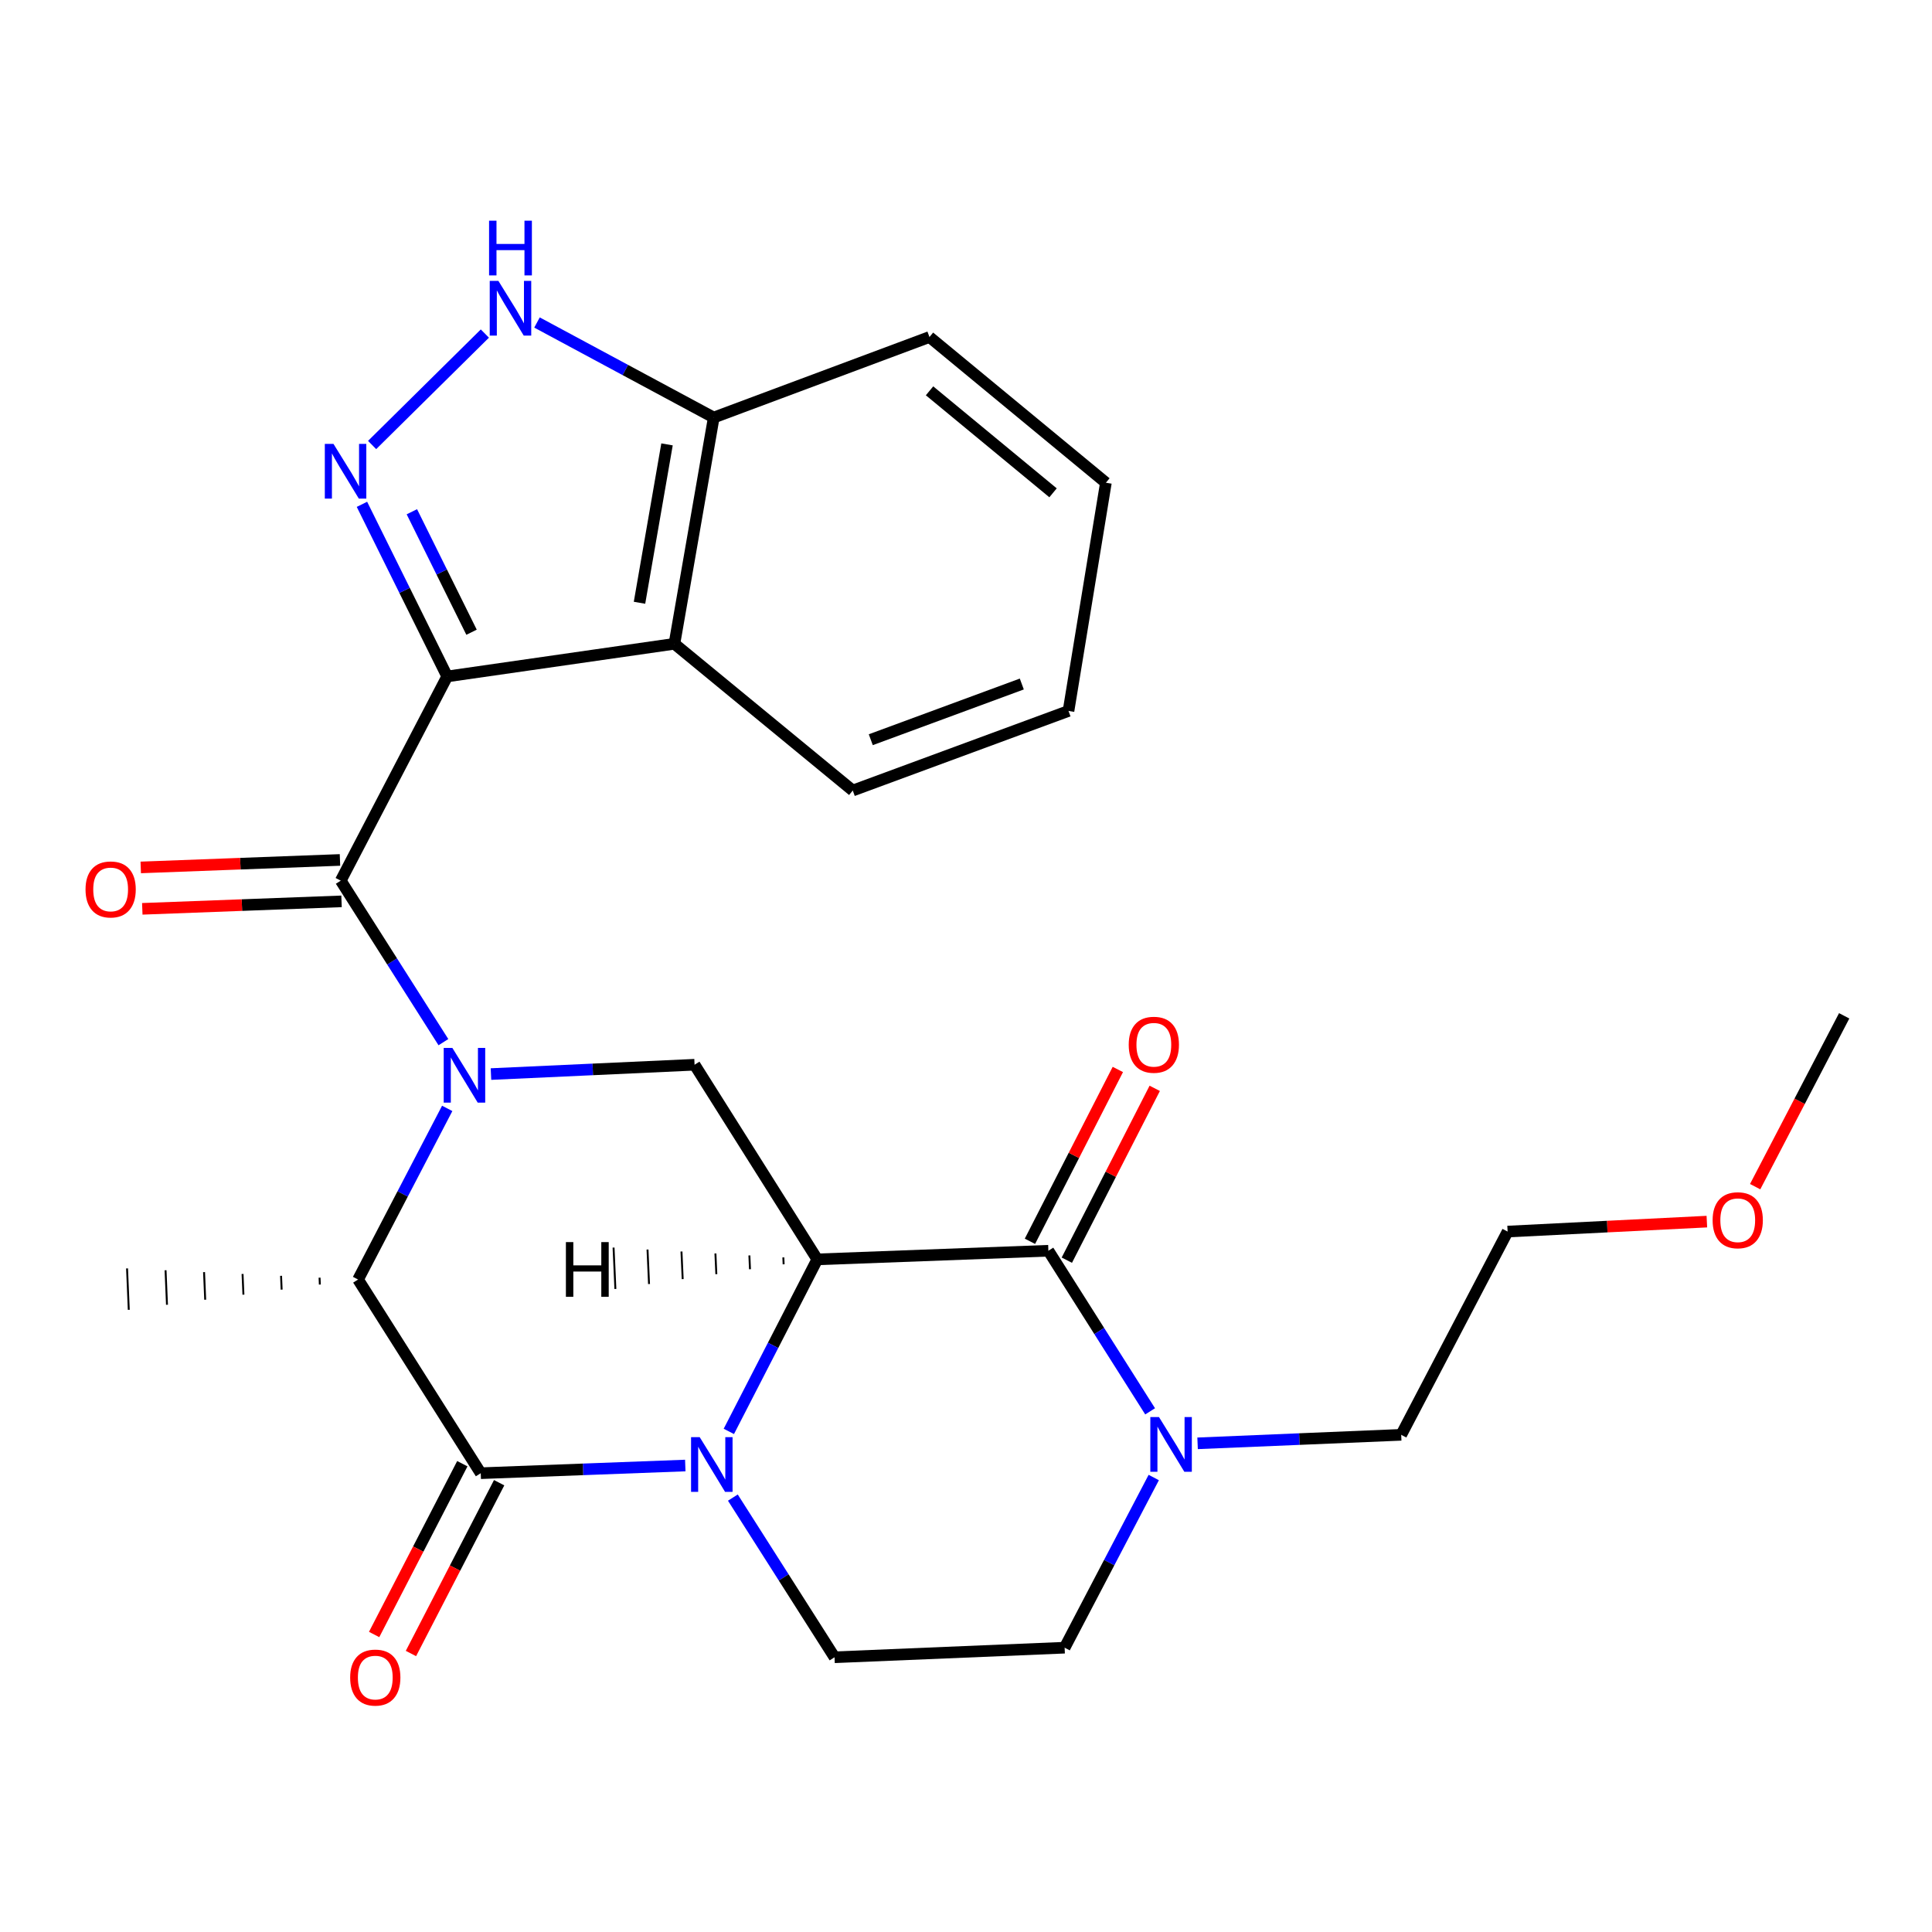 <?xml version='1.0' encoding='iso-8859-1'?>
<svg version='1.1' baseProfile='full'
              xmlns='http://www.w3.org/2000/svg'
                      xmlns:rdkit='http://www.rdkit.org/xml'
                      xmlns:xlink='http://www.w3.org/1999/xlink'
                  xml:space='preserve'
width='1000px' height='1000px' viewBox='0 0 1000 1000'>
<!-- END OF HEADER -->
<rect style='opacity:1.0;fill:#FFFFFF;stroke:none' width='1000' height='1000' x='0' y='0'> </rect>
<path class='bond-3' d='M 229.508,539.42 L 202.941,497.622' style='fill:none;fill-rule:evenodd;stroke:#0000FF;stroke-width:6px;stroke-linecap:butt;stroke-linejoin:miter;stroke-opacity:1' />
<path class='bond-3' d='M 202.941,497.622 L 176.374,455.823' style='fill:none;fill-rule:evenodd;stroke:#000000;stroke-width:6px;stroke-linecap:butt;stroke-linejoin:miter;stroke-opacity:1' />
<path class='bond-7' d='M 231.476,573.705 L 208.405,617.99' style='fill:none;fill-rule:evenodd;stroke:#0000FF;stroke-width:6px;stroke-linecap:butt;stroke-linejoin:miter;stroke-opacity:1' />
<path class='bond-7' d='M 208.405,617.99 L 185.334,662.275' style='fill:none;fill-rule:evenodd;stroke:#000000;stroke-width:6px;stroke-linecap:butt;stroke-linejoin:miter;stroke-opacity:1' />
<path class='bond-8' d='M 254.126,555.936 L 306.817,553.522' style='fill:none;fill-rule:evenodd;stroke:#0000FF;stroke-width:6px;stroke-linecap:butt;stroke-linejoin:miter;stroke-opacity:1' />
<path class='bond-8' d='M 306.817,553.522 L 359.508,551.108' style='fill:none;fill-rule:evenodd;stroke:#000000;stroke-width:6px;stroke-linecap:butt;stroke-linejoin:miter;stroke-opacity:1' />
<path class='bond-0' d='M 231.469,350.125 L 176.374,455.823' style='fill:none;fill-rule:evenodd;stroke:#000000;stroke-width:6px;stroke-linecap:butt;stroke-linejoin:miter;stroke-opacity:1' />
<path class='bond-5' d='M 231.469,350.125 L 209.407,305.581' style='fill:none;fill-rule:evenodd;stroke:#000000;stroke-width:6px;stroke-linecap:butt;stroke-linejoin:miter;stroke-opacity:1' />
<path class='bond-5' d='M 209.407,305.581 L 187.345,261.037' style='fill:none;fill-rule:evenodd;stroke:#0000FF;stroke-width:6px;stroke-linecap:butt;stroke-linejoin:miter;stroke-opacity:1' />
<path class='bond-5' d='M 244.069,327.242 L 228.626,296.062' style='fill:none;fill-rule:evenodd;stroke:#000000;stroke-width:6px;stroke-linecap:butt;stroke-linejoin:miter;stroke-opacity:1' />
<path class='bond-5' d='M 228.626,296.062 L 213.182,264.881' style='fill:none;fill-rule:evenodd;stroke:#0000FF;stroke-width:6px;stroke-linecap:butt;stroke-linejoin:miter;stroke-opacity:1' />
<path class='bond-9' d='M 231.469,350.125 L 349.082,333.229' style='fill:none;fill-rule:evenodd;stroke:#000000;stroke-width:6px;stroke-linecap:butt;stroke-linejoin:miter;stroke-opacity:1' />
<path class='bond-1' d='M 423.027,651.849 L 359.508,551.108' style='fill:none;fill-rule:evenodd;stroke:#000000;stroke-width:6px;stroke-linecap:butt;stroke-linejoin:miter;stroke-opacity:1' />
<path class='bond-2' d='M 423.027,651.849 L 400.137,696.37' style='fill:none;fill-rule:evenodd;stroke:#000000;stroke-width:6px;stroke-linecap:butt;stroke-linejoin:miter;stroke-opacity:1' />
<path class='bond-2' d='M 400.137,696.37 L 377.247,740.891' style='fill:none;fill-rule:evenodd;stroke:#0000FF;stroke-width:6px;stroke-linecap:butt;stroke-linejoin:miter;stroke-opacity:1' />
<path class='bond-6' d='M 423.027,651.849 L 542.642,647.381' style='fill:none;fill-rule:evenodd;stroke:#000000;stroke-width:6px;stroke-linecap:butt;stroke-linejoin:miter;stroke-opacity:1' />
<path class='bond-31' d='M 405.452,650.831 L 405.609,654.402' style='fill:none;fill-rule:evenodd;stroke:#000000;stroke-width:1.0px;stroke-linecap:butt;stroke-linejoin:miter;stroke-opacity:1' />
<path class='bond-31' d='M 387.878,649.813 L 388.191,656.955' style='fill:none;fill-rule:evenodd;stroke:#000000;stroke-width:1.0px;stroke-linecap:butt;stroke-linejoin:miter;stroke-opacity:1' />
<path class='bond-31' d='M 370.303,648.795 L 370.773,659.508' style='fill:none;fill-rule:evenodd;stroke:#000000;stroke-width:1.0px;stroke-linecap:butt;stroke-linejoin:miter;stroke-opacity:1' />
<path class='bond-31' d='M 352.729,647.777 L 353.355,662.061' style='fill:none;fill-rule:evenodd;stroke:#000000;stroke-width:1.0px;stroke-linecap:butt;stroke-linejoin:miter;stroke-opacity:1' />
<path class='bond-31' d='M 335.154,646.758 L 335.937,664.614' style='fill:none;fill-rule:evenodd;stroke:#000000;stroke-width:1.0px;stroke-linecap:butt;stroke-linejoin:miter;stroke-opacity:1' />
<path class='bond-31' d='M 317.58,645.74 L 318.52,667.167' style='fill:none;fill-rule:evenodd;stroke:#000000;stroke-width:1.0px;stroke-linecap:butt;stroke-linejoin:miter;stroke-opacity:1' />
<path class='bond-12' d='M 379.33,775.153 L 405.641,816.477' style='fill:none;fill-rule:evenodd;stroke:#0000FF;stroke-width:6px;stroke-linecap:butt;stroke-linejoin:miter;stroke-opacity:1' />
<path class='bond-12' d='M 405.641,816.477 L 431.951,857.801' style='fill:none;fill-rule:evenodd;stroke:#000000;stroke-width:6px;stroke-linecap:butt;stroke-linejoin:miter;stroke-opacity:1' />
<path class='bond-27' d='M 354.7,758.552 L 301.765,760.54' style='fill:none;fill-rule:evenodd;stroke:#0000FF;stroke-width:6px;stroke-linecap:butt;stroke-linejoin:miter;stroke-opacity:1' />
<path class='bond-27' d='M 301.765,760.54 L 248.829,762.528' style='fill:none;fill-rule:evenodd;stroke:#000000;stroke-width:6px;stroke-linecap:butt;stroke-linejoin:miter;stroke-opacity:1' />
<path class='bond-15' d='M 175.972,445.107 L 124.41,447.041' style='fill:none;fill-rule:evenodd;stroke:#000000;stroke-width:6px;stroke-linecap:butt;stroke-linejoin:miter;stroke-opacity:1' />
<path class='bond-15' d='M 124.41,447.041 L 72.848,448.976' style='fill:none;fill-rule:evenodd;stroke:#FF0000;stroke-width:6px;stroke-linecap:butt;stroke-linejoin:miter;stroke-opacity:1' />
<path class='bond-15' d='M 176.776,466.539 L 125.214,468.473' style='fill:none;fill-rule:evenodd;stroke:#000000;stroke-width:6px;stroke-linecap:butt;stroke-linejoin:miter;stroke-opacity:1' />
<path class='bond-15' d='M 125.214,468.473 L 73.652,470.408' style='fill:none;fill-rule:evenodd;stroke:#FF0000;stroke-width:6px;stroke-linecap:butt;stroke-linejoin:miter;stroke-opacity:1' />
<path class='bond-4' d='M 248.829,762.528 L 185.334,662.275' style='fill:none;fill-rule:evenodd;stroke:#000000;stroke-width:6px;stroke-linecap:butt;stroke-linejoin:miter;stroke-opacity:1' />
<path class='bond-14' d='M 239.301,757.608 L 216.475,801.81' style='fill:none;fill-rule:evenodd;stroke:#000000;stroke-width:6px;stroke-linecap:butt;stroke-linejoin:miter;stroke-opacity:1' />
<path class='bond-14' d='M 216.475,801.81 L 193.649,846.012' style='fill:none;fill-rule:evenodd;stroke:#FF0000;stroke-width:6px;stroke-linecap:butt;stroke-linejoin:miter;stroke-opacity:1' />
<path class='bond-14' d='M 258.357,767.449 L 235.531,811.651' style='fill:none;fill-rule:evenodd;stroke:#000000;stroke-width:6px;stroke-linecap:butt;stroke-linejoin:miter;stroke-opacity:1' />
<path class='bond-14' d='M 235.531,811.651 L 212.705,855.853' style='fill:none;fill-rule:evenodd;stroke:#FF0000;stroke-width:6px;stroke-linecap:butt;stroke-linejoin:miter;stroke-opacity:1' />
<path class='bond-10' d='M 192.604,230.332 L 250.966,172.647' style='fill:none;fill-rule:evenodd;stroke:#0000FF;stroke-width:6px;stroke-linecap:butt;stroke-linejoin:miter;stroke-opacity:1' />
<path class='bond-11' d='M 542.642,647.381 L 568.971,688.944' style='fill:none;fill-rule:evenodd;stroke:#000000;stroke-width:6px;stroke-linecap:butt;stroke-linejoin:miter;stroke-opacity:1' />
<path class='bond-11' d='M 568.971,688.944 L 595.3,730.508' style='fill:none;fill-rule:evenodd;stroke:#0000FF;stroke-width:6px;stroke-linecap:butt;stroke-linejoin:miter;stroke-opacity:1' />
<path class='bond-16' d='M 552.189,652.265 L 574.939,607.793' style='fill:none;fill-rule:evenodd;stroke:#000000;stroke-width:6px;stroke-linecap:butt;stroke-linejoin:miter;stroke-opacity:1' />
<path class='bond-16' d='M 574.939,607.793 L 597.689,563.322' style='fill:none;fill-rule:evenodd;stroke:#FF0000;stroke-width:6px;stroke-linecap:butt;stroke-linejoin:miter;stroke-opacity:1' />
<path class='bond-16' d='M 533.095,642.497 L 555.845,598.026' style='fill:none;fill-rule:evenodd;stroke:#000000;stroke-width:6px;stroke-linecap:butt;stroke-linejoin:miter;stroke-opacity:1' />
<path class='bond-16' d='M 555.845,598.026 L 578.595,553.554' style='fill:none;fill-rule:evenodd;stroke:#FF0000;stroke-width:6px;stroke-linecap:butt;stroke-linejoin:miter;stroke-opacity:1' />
<path class='bond-20' d='M 165.405,661.317 L 165.554,664.889' style='fill:none;fill-rule:evenodd;stroke:#000000;stroke-width:1.0px;stroke-linecap:butt;stroke-linejoin:miter;stroke-opacity:1' />
<path class='bond-20' d='M 145.476,660.36 L 145.774,667.503' style='fill:none;fill-rule:evenodd;stroke:#000000;stroke-width:1.0px;stroke-linecap:butt;stroke-linejoin:miter;stroke-opacity:1' />
<path class='bond-20' d='M 125.547,659.402 L 125.994,670.116' style='fill:none;fill-rule:evenodd;stroke:#000000;stroke-width:1.0px;stroke-linecap:butt;stroke-linejoin:miter;stroke-opacity:1' />
<path class='bond-20' d='M 105.618,658.445 L 106.214,672.73' style='fill:none;fill-rule:evenodd;stroke:#000000;stroke-width:1.0px;stroke-linecap:butt;stroke-linejoin:miter;stroke-opacity:1' />
<path class='bond-20' d='M 85.689,657.487 L 86.434,675.344' style='fill:none;fill-rule:evenodd;stroke:#000000;stroke-width:1.0px;stroke-linecap:butt;stroke-linejoin:miter;stroke-opacity:1' />
<path class='bond-20' d='M 65.76,656.529 L 66.654,677.958' style='fill:none;fill-rule:evenodd;stroke:#000000;stroke-width:1.0px;stroke-linecap:butt;stroke-linejoin:miter;stroke-opacity:1' />
<path class='bond-13' d='M 349.082,333.229 L 369.433,216.116' style='fill:none;fill-rule:evenodd;stroke:#000000;stroke-width:6px;stroke-linecap:butt;stroke-linejoin:miter;stroke-opacity:1' />
<path class='bond-13' d='M 331.004,311.99 L 345.25,230.011' style='fill:none;fill-rule:evenodd;stroke:#000000;stroke-width:6px;stroke-linecap:butt;stroke-linejoin:miter;stroke-opacity:1' />
<path class='bond-18' d='M 349.082,333.229 L 441.388,409.176' style='fill:none;fill-rule:evenodd;stroke:#000000;stroke-width:6px;stroke-linecap:butt;stroke-linejoin:miter;stroke-opacity:1' />
<path class='bond-28' d='M 277.95,166.924 L 323.691,191.52' style='fill:none;fill-rule:evenodd;stroke:#0000FF;stroke-width:6px;stroke-linecap:butt;stroke-linejoin:miter;stroke-opacity:1' />
<path class='bond-28' d='M 323.691,191.52 L 369.433,216.116' style='fill:none;fill-rule:evenodd;stroke:#000000;stroke-width:6px;stroke-linecap:butt;stroke-linejoin:miter;stroke-opacity:1' />
<path class='bond-17' d='M 597.179,764.763 L 574.117,808.804' style='fill:none;fill-rule:evenodd;stroke:#0000FF;stroke-width:6px;stroke-linecap:butt;stroke-linejoin:miter;stroke-opacity:1' />
<path class='bond-17' d='M 574.117,808.804 L 551.054,852.844' style='fill:none;fill-rule:evenodd;stroke:#000000;stroke-width:6px;stroke-linecap:butt;stroke-linejoin:miter;stroke-opacity:1' />
<path class='bond-19' d='M 619.87,747.062 L 672.567,744.864' style='fill:none;fill-rule:evenodd;stroke:#0000FF;stroke-width:6px;stroke-linecap:butt;stroke-linejoin:miter;stroke-opacity:1' />
<path class='bond-19' d='M 672.567,744.864 L 725.264,742.666' style='fill:none;fill-rule:evenodd;stroke:#000000;stroke-width:6px;stroke-linecap:butt;stroke-linejoin:miter;stroke-opacity:1' />
<path class='bond-29' d='M 431.951,857.801 L 551.054,852.844' style='fill:none;fill-rule:evenodd;stroke:#000000;stroke-width:6px;stroke-linecap:butt;stroke-linejoin:miter;stroke-opacity:1' />
<path class='bond-22' d='M 369.433,216.116 L 481.089,174.437' style='fill:none;fill-rule:evenodd;stroke:#000000;stroke-width:6px;stroke-linecap:butt;stroke-linejoin:miter;stroke-opacity:1' />
<path class='bond-25' d='M 441.388,409.176 L 553.056,367.985' style='fill:none;fill-rule:evenodd;stroke:#000000;stroke-width:6px;stroke-linecap:butt;stroke-linejoin:miter;stroke-opacity:1' />
<path class='bond-25' d='M 450.716,382.875 L 528.884,354.042' style='fill:none;fill-rule:evenodd;stroke:#000000;stroke-width:6px;stroke-linecap:butt;stroke-linejoin:miter;stroke-opacity:1' />
<path class='bond-23' d='M 725.264,742.666 L 780.336,637.456' style='fill:none;fill-rule:evenodd;stroke:#000000;stroke-width:6px;stroke-linecap:butt;stroke-linejoin:miter;stroke-opacity:1' />
<path class='bond-21' d='M 883.469,632.308 L 831.902,634.882' style='fill:none;fill-rule:evenodd;stroke:#FF0000;stroke-width:6px;stroke-linecap:butt;stroke-linejoin:miter;stroke-opacity:1' />
<path class='bond-21' d='M 831.902,634.882 L 780.336,637.456' style='fill:none;fill-rule:evenodd;stroke:#000000;stroke-width:6px;stroke-linecap:butt;stroke-linejoin:miter;stroke-opacity:1' />
<path class='bond-24' d='M 908.466,614.21 L 931.506,569.999' style='fill:none;fill-rule:evenodd;stroke:#FF0000;stroke-width:6px;stroke-linecap:butt;stroke-linejoin:miter;stroke-opacity:1' />
<path class='bond-24' d='M 931.506,569.999 L 954.545,525.788' style='fill:none;fill-rule:evenodd;stroke:#000000;stroke-width:6px;stroke-linecap:butt;stroke-linejoin:miter;stroke-opacity:1' />
<path class='bond-30' d='M 481.089,174.437 L 572.406,249.859' style='fill:none;fill-rule:evenodd;stroke:#000000;stroke-width:6px;stroke-linecap:butt;stroke-linejoin:miter;stroke-opacity:1' />
<path class='bond-30' d='M 481.129,202.287 L 545.051,255.082' style='fill:none;fill-rule:evenodd;stroke:#000000;stroke-width:6px;stroke-linecap:butt;stroke-linejoin:miter;stroke-opacity:1' />
<path class='bond-26' d='M 553.056,367.985 L 572.406,249.859' style='fill:none;fill-rule:evenodd;stroke:#000000;stroke-width:6px;stroke-linecap:butt;stroke-linejoin:miter;stroke-opacity:1' />
<path  class='atom-0' d='M 234.145 542.405
L 243.425 557.405
Q 244.345 558.885, 245.825 561.565
Q 247.305 564.245, 247.385 564.405
L 247.385 542.405
L 251.145 542.405
L 251.145 570.725
L 247.265 570.725
L 237.305 554.325
Q 236.145 552.405, 234.905 550.205
Q 233.705 548.005, 233.345 547.325
L 233.345 570.725
L 229.665 570.725
L 229.665 542.405
L 234.145 542.405
' fill='#0000FF'/>
<path  class='atom-3' d='M 362.172 743.876
L 371.452 758.876
Q 372.372 760.356, 373.852 763.036
Q 375.332 765.716, 375.412 765.876
L 375.412 743.876
L 379.172 743.876
L 379.172 772.196
L 375.292 772.196
L 365.332 755.796
Q 364.172 753.876, 362.932 751.676
Q 361.732 749.476, 361.372 748.796
L 361.372 772.196
L 357.692 772.196
L 357.692 743.876
L 362.172 743.876
' fill='#0000FF'/>
<path  class='atom-6' d='M 172.604 229.754
L 181.884 244.754
Q 182.804 246.234, 184.284 248.914
Q 185.764 251.594, 185.844 251.754
L 185.844 229.754
L 189.604 229.754
L 189.604 258.074
L 185.724 258.074
L 175.764 241.674
Q 174.604 239.754, 173.364 237.554
Q 172.164 235.354, 171.804 234.674
L 171.804 258.074
L 168.124 258.074
L 168.124 229.754
L 172.604 229.754
' fill='#0000FF'/>
<path  class='atom-11' d='M 257.963 145.383
L 267.243 160.383
Q 268.163 161.863, 269.643 164.543
Q 271.123 167.223, 271.203 167.383
L 271.203 145.383
L 274.963 145.383
L 274.963 173.703
L 271.083 173.703
L 261.123 157.303
Q 259.963 155.383, 258.723 153.183
Q 257.523 150.983, 257.163 150.303
L 257.163 173.703
L 253.483 173.703
L 253.483 145.383
L 257.963 145.383
' fill='#0000FF'/>
<path  class='atom-11' d='M 253.143 114.231
L 256.983 114.231
L 256.983 126.271
L 271.463 126.271
L 271.463 114.231
L 275.303 114.231
L 275.303 142.551
L 271.463 142.551
L 271.463 129.471
L 256.983 129.471
L 256.983 142.551
L 253.143 142.551
L 253.143 114.231
' fill='#0000FF'/>
<path  class='atom-12' d='M 599.889 733.474
L 609.169 748.474
Q 610.089 749.954, 611.569 752.634
Q 613.049 755.314, 613.129 755.474
L 613.129 733.474
L 616.889 733.474
L 616.889 761.794
L 613.009 761.794
L 603.049 745.394
Q 601.889 743.474, 600.649 741.274
Q 599.449 739.074, 599.089 738.394
L 599.089 761.794
L 595.409 761.794
L 595.409 733.474
L 599.889 733.474
' fill='#0000FF'/>
<path  class='atom-15' d='M 181.246 868.307
Q 181.246 861.507, 184.606 857.707
Q 187.966 853.907, 194.246 853.907
Q 200.526 853.907, 203.886 857.707
Q 207.246 861.507, 207.246 868.307
Q 207.246 875.187, 203.846 879.107
Q 200.446 882.987, 194.246 882.987
Q 188.006 882.987, 184.606 879.107
Q 181.246 875.227, 181.246 868.307
M 194.246 879.787
Q 198.566 879.787, 200.886 876.907
Q 203.246 873.987, 203.246 868.307
Q 203.246 862.747, 200.886 859.947
Q 198.566 857.107, 194.246 857.107
Q 189.926 857.107, 187.566 859.907
Q 185.246 862.707, 185.246 868.307
Q 185.246 874.027, 187.566 876.907
Q 189.926 879.787, 194.246 879.787
' fill='#FF0000'/>
<path  class='atom-16' d='M 44.271 460.371
Q 44.271 453.571, 47.631 449.771
Q 50.991 445.971, 57.271 445.971
Q 63.551 445.971, 66.911 449.771
Q 70.271 453.571, 70.271 460.371
Q 70.271 467.251, 66.871 471.171
Q 63.471 475.051, 57.271 475.051
Q 51.031 475.051, 47.631 471.171
Q 44.271 467.291, 44.271 460.371
M 57.271 471.851
Q 61.591 471.851, 63.911 468.971
Q 66.271 466.051, 66.271 460.371
Q 66.271 454.811, 63.911 452.011
Q 61.591 449.171, 57.271 449.171
Q 52.951 449.171, 50.591 451.971
Q 48.271 454.771, 48.271 460.371
Q 48.271 466.091, 50.591 468.971
Q 52.951 471.851, 57.271 471.851
' fill='#FF0000'/>
<path  class='atom-17' d='M 584.225 540.762
Q 584.225 533.962, 587.585 530.162
Q 590.945 526.362, 597.225 526.362
Q 603.505 526.362, 606.865 530.162
Q 610.225 533.962, 610.225 540.762
Q 610.225 547.642, 606.825 551.562
Q 603.425 555.442, 597.225 555.442
Q 590.985 555.442, 587.585 551.562
Q 584.225 547.682, 584.225 540.762
M 597.225 552.242
Q 601.545 552.242, 603.865 549.362
Q 606.225 546.442, 606.225 540.762
Q 606.225 535.202, 603.865 532.402
Q 601.545 529.562, 597.225 529.562
Q 592.905 529.562, 590.545 532.362
Q 588.225 535.162, 588.225 540.762
Q 588.225 546.482, 590.545 549.362
Q 592.905 552.242, 597.225 552.242
' fill='#FF0000'/>
<path  class='atom-22' d='M 886.45 631.59
Q 886.45 624.79, 889.81 620.99
Q 893.17 617.19, 899.45 617.19
Q 905.73 617.19, 909.09 620.99
Q 912.45 624.79, 912.45 631.59
Q 912.45 638.47, 909.05 642.39
Q 905.65 646.27, 899.45 646.27
Q 893.21 646.27, 889.81 642.39
Q 886.45 638.51, 886.45 631.59
M 899.45 643.07
Q 903.77 643.07, 906.09 640.19
Q 908.45 637.27, 908.45 631.59
Q 908.45 626.03, 906.09 623.23
Q 903.77 620.39, 899.45 620.39
Q 895.13 620.39, 892.77 623.19
Q 890.45 625.99, 890.45 631.59
Q 890.45 637.31, 892.77 640.19
Q 895.13 643.07, 899.45 643.07
' fill='#FF0000'/>
<path  class='atom-28' d='M 292.911 642.91
L 296.751 642.91
L 296.751 654.95
L 311.231 654.95
L 311.231 642.91
L 315.071 642.91
L 315.071 671.23
L 311.231 671.23
L 311.231 658.15
L 296.751 658.15
L 296.751 671.23
L 292.911 671.23
L 292.911 642.91
' fill='#000000'/>
</svg>
